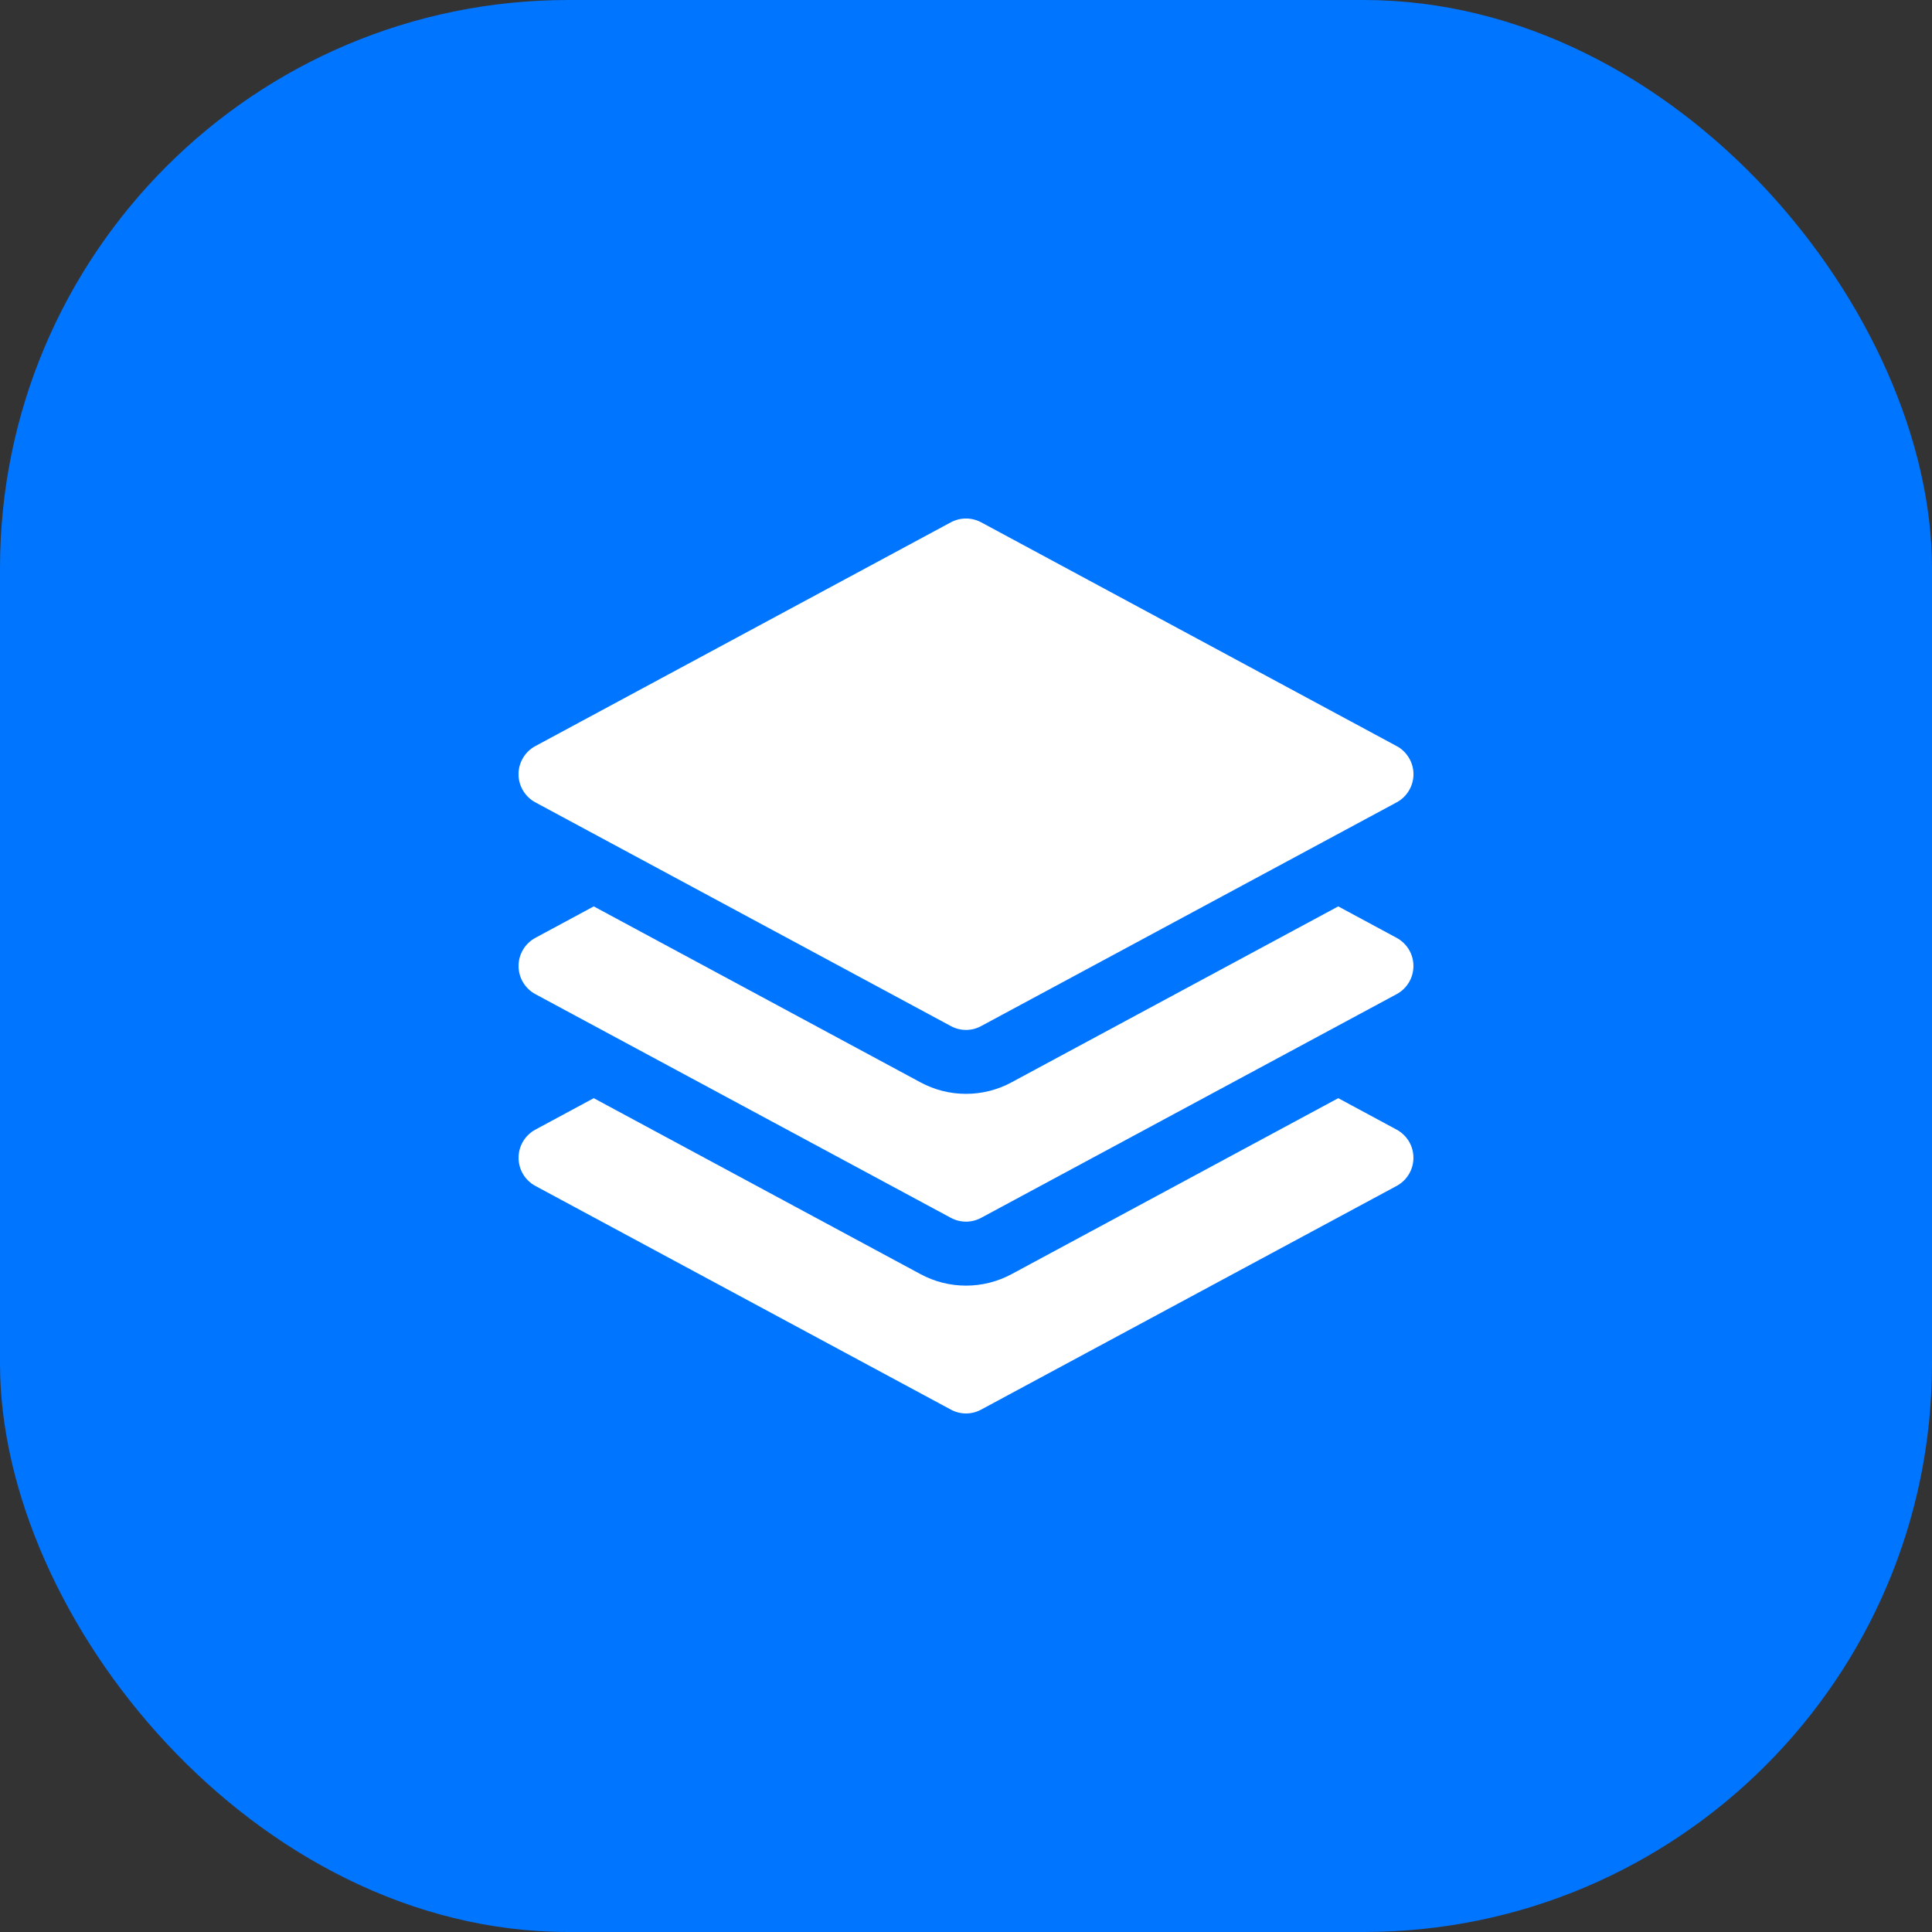 <?xml version="1.0" encoding="UTF-8"?> <svg xmlns="http://www.w3.org/2000/svg" width="34" height="34" viewBox="0 0 34 34" fill="none"><rect x="0" y="0" width="34" height="34" fill="#333333" stroke="none"/><rect width="34" height="34" rx="10" fill="#0075FF"></rect><path d="M16.733 9.192C16.815 9.148 16.907 9.125 17 9.125C17.093 9.125 17.185 9.148 17.267 9.192L24.579 13.13C24.669 13.178 24.743 13.25 24.795 13.337C24.847 13.424 24.875 13.523 24.875 13.625C24.875 13.726 24.847 13.826 24.795 13.913C24.743 14 24.669 14.072 24.579 14.12L17.267 18.057C17.185 18.102 17.093 18.125 17 18.125C16.907 18.125 16.815 18.102 16.733 18.057L9.421 14.12C9.331 14.072 9.257 14 9.205 13.913C9.153 13.826 9.125 13.726 9.125 13.625C9.125 13.523 9.153 13.424 9.205 13.337C9.257 13.25 9.331 13.178 9.421 13.13L16.733 9.192Z" fill="white"></path><path d="M10.449 15.951L16.2 19.048C16.446 19.181 16.721 19.25 17 19.25C17.279 19.25 17.554 19.181 17.8 19.048L23.551 15.951L24.579 16.505C24.668 16.553 24.743 16.625 24.795 16.712C24.847 16.799 24.874 16.898 24.874 17C24.874 17.101 24.847 17.201 24.795 17.288C24.743 17.375 24.668 17.447 24.579 17.495L17.266 21.432C17.184 21.476 17.093 21.499 17 21.499C16.907 21.499 16.816 21.476 16.734 21.432L9.421 17.495C9.332 17.447 9.257 17.375 9.205 17.288C9.153 17.201 9.126 17.101 9.126 17C9.126 16.898 9.153 16.799 9.205 16.712C9.257 16.625 9.332 16.553 9.421 16.505L10.449 15.951Z" fill="white"></path><path d="M16.2 22.423L10.449 19.326L9.421 19.88C9.332 19.928 9.257 20 9.205 20.087C9.153 20.174 9.126 20.273 9.126 20.375C9.126 20.476 9.153 20.576 9.205 20.663C9.257 20.75 9.332 20.822 9.421 20.87L16.734 24.807C16.899 24.897 17.101 24.897 17.266 24.807L24.579 20.87C24.668 20.822 24.743 20.75 24.795 20.663C24.847 20.576 24.874 20.476 24.874 20.375C24.874 20.273 24.847 20.174 24.795 20.087C24.743 20 24.668 19.928 24.579 19.88L23.551 19.326L17.8 22.424C17.554 22.556 17.279 22.625 17 22.625C16.721 22.625 16.446 22.556 16.2 22.423Z" fill="white"></path></svg> 